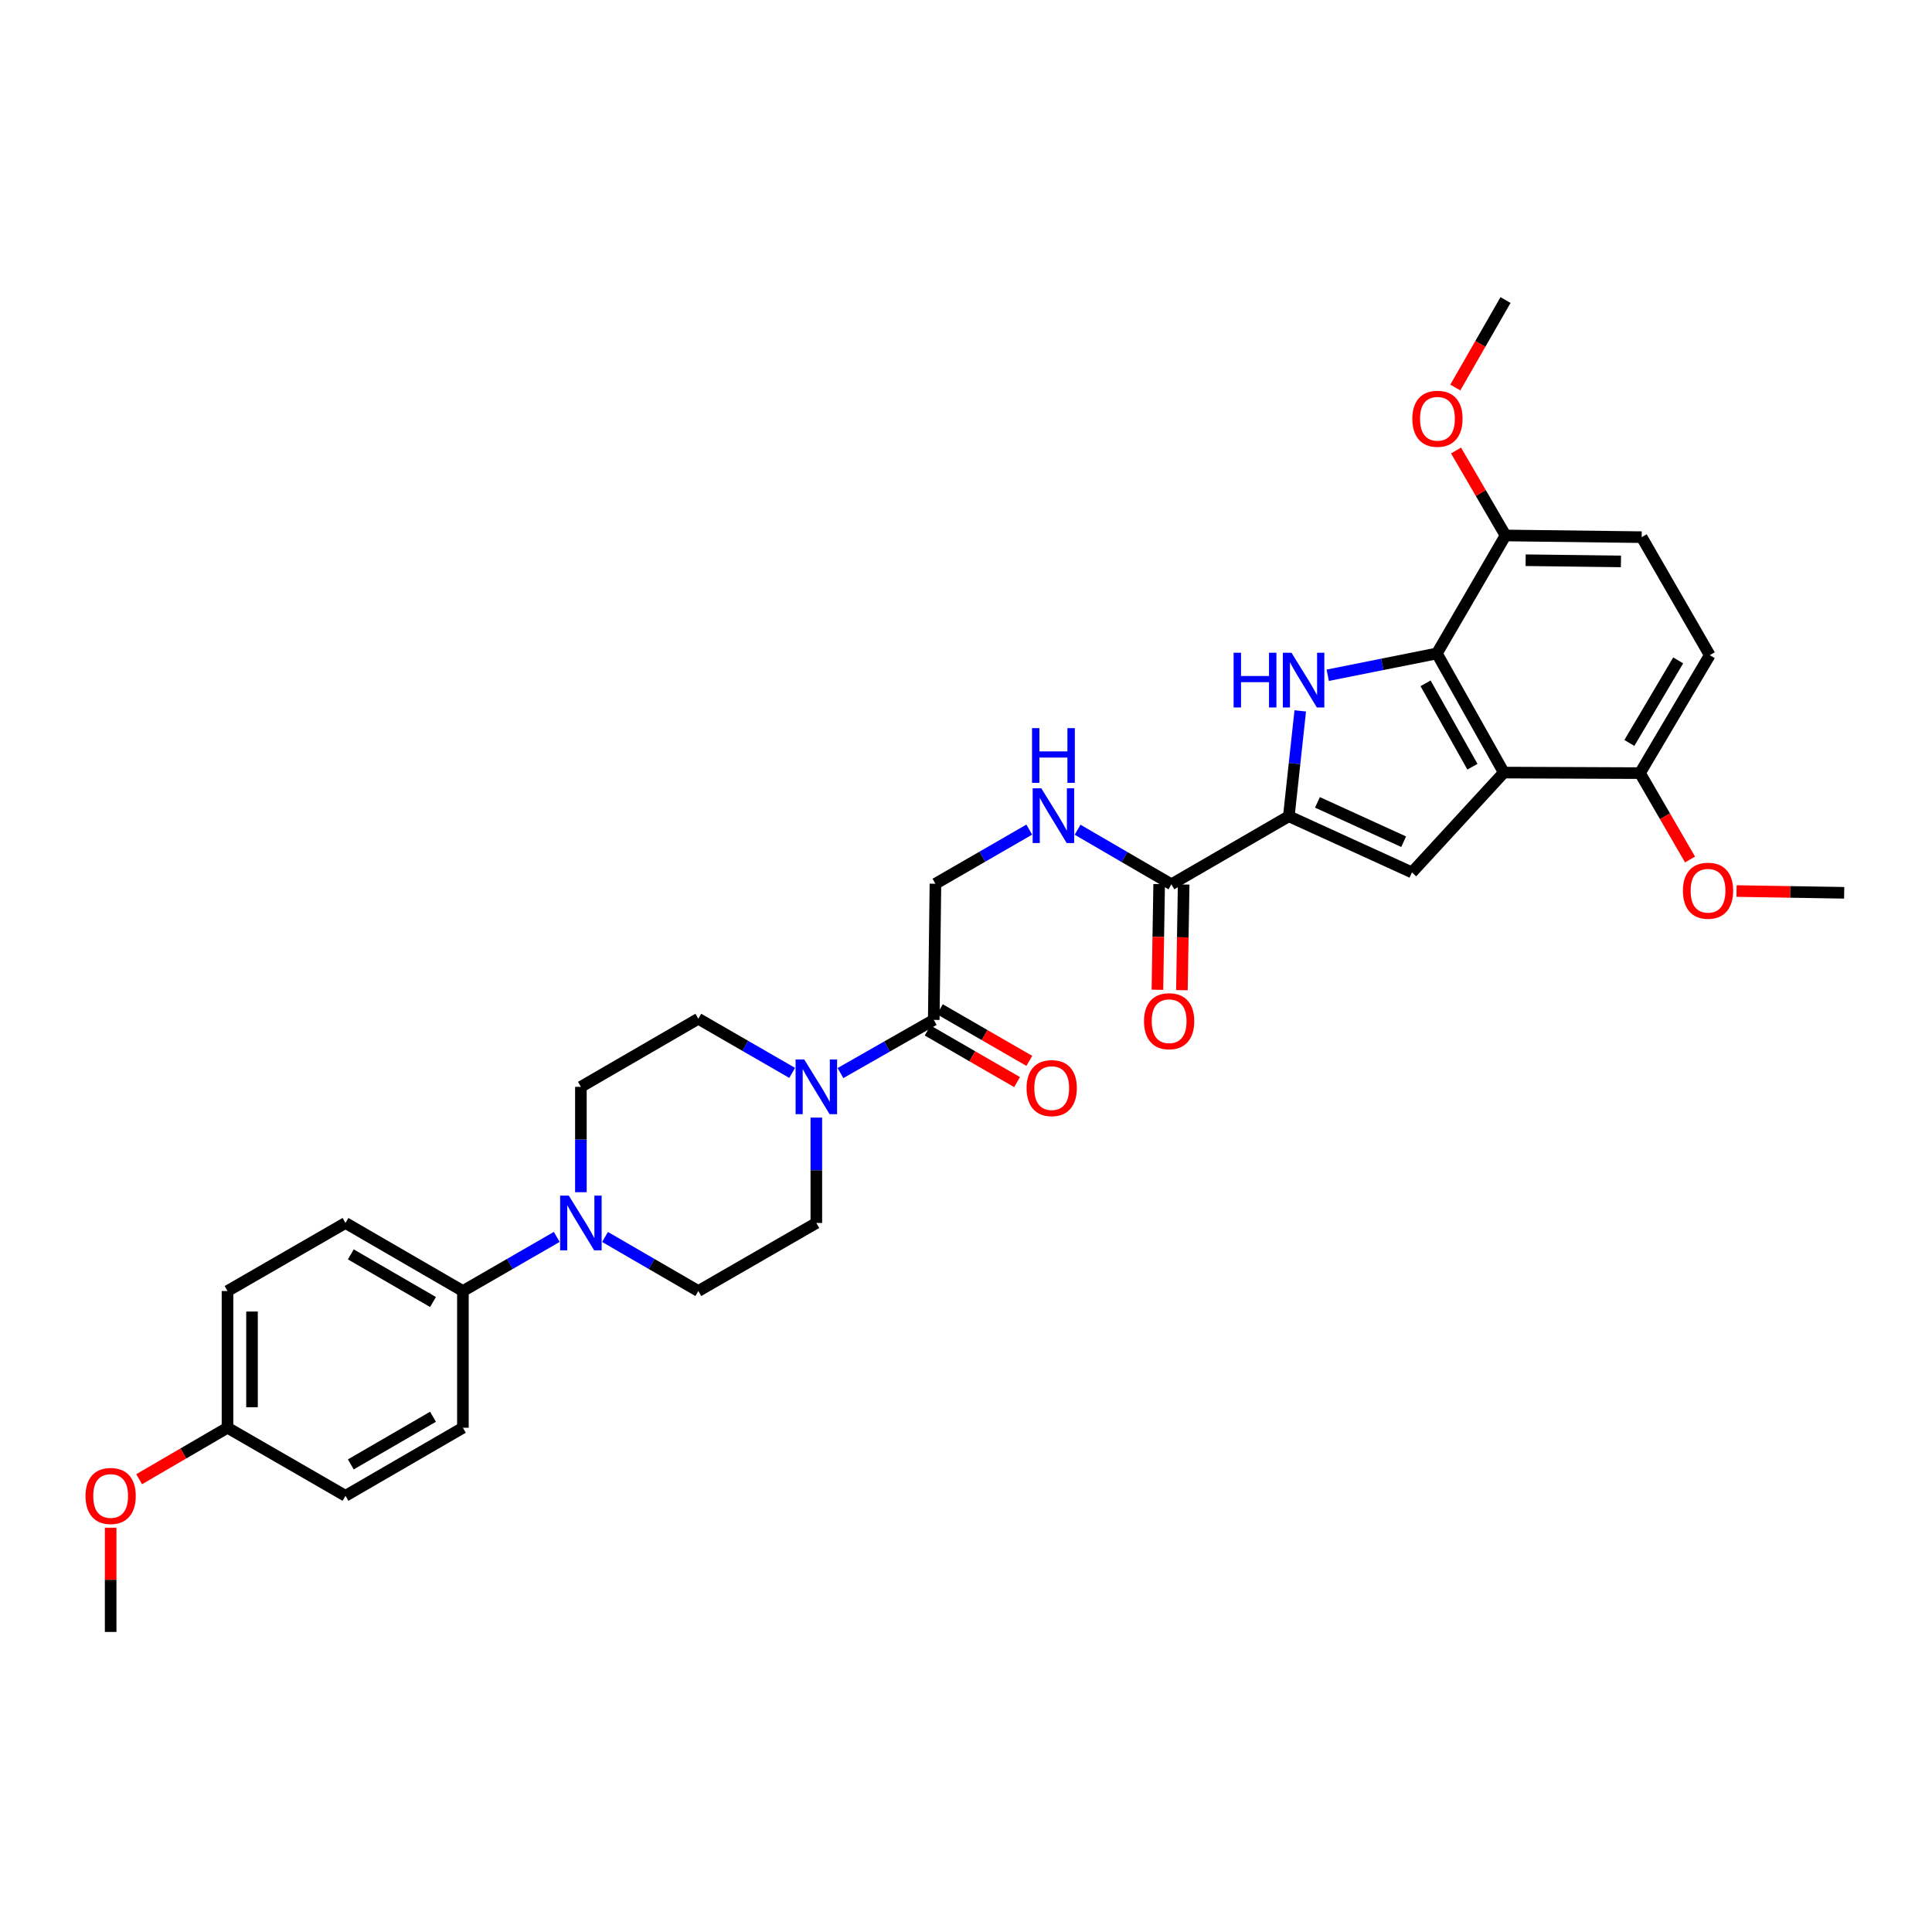 <?xml version='1.0' encoding='iso-8859-1'?>
<svg version='1.1' baseProfile='full'
              xmlns='http://www.w3.org/2000/svg'
                      xmlns:rdkit='http://www.rdkit.org/xml'
                      xmlns:xlink='http://www.w3.org/1999/xlink'
                  xml:space='preserve'
width='1000px' height='1000px' viewBox='0 0 1000 1000'>
<!-- END OF HEADER -->
<rect style='opacity:1.0;fill:#FFFFFF;stroke:none' width='1000' height='1000' x='0' y='0'> </rect>
<path class='bond-0' d='M 673.009,367.95 L 670.051,395.218' style='fill:none;fill-rule:evenodd;stroke:#0000FF;stroke-width:6px;stroke-linecap:butt;stroke-linejoin:miter;stroke-opacity:1' />
<path class='bond-0' d='M 670.051,395.218 L 667.093,422.486' style='fill:none;fill-rule:evenodd;stroke:#000000;stroke-width:6px;stroke-linecap:butt;stroke-linejoin:miter;stroke-opacity:1' />
<path class='bond-2' d='M 687.236,349.519 L 715.481,343.871' style='fill:none;fill-rule:evenodd;stroke:#0000FF;stroke-width:6px;stroke-linecap:butt;stroke-linejoin:miter;stroke-opacity:1' />
<path class='bond-2' d='M 715.481,343.871 L 743.726,338.223' style='fill:none;fill-rule:evenodd;stroke:#000000;stroke-width:6px;stroke-linecap:butt;stroke-linejoin:miter;stroke-opacity:1' />
<path class='bond-3' d='M 667.093,422.486 L 730.819,451.563' style='fill:none;fill-rule:evenodd;stroke:#000000;stroke-width:6px;stroke-linecap:butt;stroke-linejoin:miter;stroke-opacity:1' />
<path class='bond-3' d='M 681.916,415.31 L 726.524,435.664' style='fill:none;fill-rule:evenodd;stroke:#000000;stroke-width:6px;stroke-linecap:butt;stroke-linejoin:miter;stroke-opacity:1' />
<path class='bond-5' d='M 667.093,422.486 L 606.319,457.713' style='fill:none;fill-rule:evenodd;stroke:#000000;stroke-width:6px;stroke-linecap:butt;stroke-linejoin:miter;stroke-opacity:1' />
<path class='bond-1' d='M 778.382,399.885 L 743.726,338.223' style='fill:none;fill-rule:evenodd;stroke:#000000;stroke-width:6px;stroke-linecap:butt;stroke-linejoin:miter;stroke-opacity:1' />
<path class='bond-1' d='M 762.128,396.849 L 737.869,353.686' style='fill:none;fill-rule:evenodd;stroke:#000000;stroke-width:6px;stroke-linecap:butt;stroke-linejoin:miter;stroke-opacity:1' />
<path class='bond-9' d='M 778.382,399.885 L 848.85,400.167' style='fill:none;fill-rule:evenodd;stroke:#000000;stroke-width:6px;stroke-linecap:butt;stroke-linejoin:miter;stroke-opacity:1' />
<path class='bond-32' d='M 778.382,399.885 L 730.819,451.563' style='fill:none;fill-rule:evenodd;stroke:#000000;stroke-width:6px;stroke-linecap:butt;stroke-linejoin:miter;stroke-opacity:1' />
<path class='bond-11' d='M 743.726,338.223 L 779.256,277.154' style='fill:none;fill-rule:evenodd;stroke:#000000;stroke-width:6px;stroke-linecap:butt;stroke-linejoin:miter;stroke-opacity:1' />
<path class='bond-4' d='M 435.022,555.42 L 459.164,541.653' style='fill:none;fill-rule:evenodd;stroke:#0000FF;stroke-width:6px;stroke-linecap:butt;stroke-linejoin:miter;stroke-opacity:1' />
<path class='bond-4' d='M 459.164,541.653 L 483.306,527.886' style='fill:none;fill-rule:evenodd;stroke:#000000;stroke-width:6px;stroke-linecap:butt;stroke-linejoin:miter;stroke-opacity:1' />
<path class='bond-13' d='M 422.533,578.464 L 422.533,605.737' style='fill:none;fill-rule:evenodd;stroke:#0000FF;stroke-width:6px;stroke-linecap:butt;stroke-linejoin:miter;stroke-opacity:1' />
<path class='bond-13' d='M 422.533,605.737 L 422.533,633.01' style='fill:none;fill-rule:evenodd;stroke:#000000;stroke-width:6px;stroke-linecap:butt;stroke-linejoin:miter;stroke-opacity:1' />
<path class='bond-14' d='M 410.03,555.33 L 385.739,541.319' style='fill:none;fill-rule:evenodd;stroke:#0000FF;stroke-width:6px;stroke-linecap:butt;stroke-linejoin:miter;stroke-opacity:1' />
<path class='bond-14' d='M 385.739,541.319 L 361.449,527.308' style='fill:none;fill-rule:evenodd;stroke:#000000;stroke-width:6px;stroke-linecap:butt;stroke-linejoin:miter;stroke-opacity:1' />
<path class='bond-8' d='M 606.319,457.713 L 582.038,443.589' style='fill:none;fill-rule:evenodd;stroke:#000000;stroke-width:6px;stroke-linecap:butt;stroke-linejoin:miter;stroke-opacity:1' />
<path class='bond-8' d='M 582.038,443.589 L 557.756,429.465' style='fill:none;fill-rule:evenodd;stroke:#0000FF;stroke-width:6px;stroke-linecap:butt;stroke-linejoin:miter;stroke-opacity:1' />
<path class='bond-17' d='M 599.979,457.608 L 599.525,484.952' style='fill:none;fill-rule:evenodd;stroke:#000000;stroke-width:6px;stroke-linecap:butt;stroke-linejoin:miter;stroke-opacity:1' />
<path class='bond-17' d='M 599.525,484.952 L 599.07,512.297' style='fill:none;fill-rule:evenodd;stroke:#FF0000;stroke-width:6px;stroke-linecap:butt;stroke-linejoin:miter;stroke-opacity:1' />
<path class='bond-17' d='M 612.659,457.819 L 612.205,485.163' style='fill:none;fill-rule:evenodd;stroke:#000000;stroke-width:6px;stroke-linecap:butt;stroke-linejoin:miter;stroke-opacity:1' />
<path class='bond-17' d='M 612.205,485.163 L 611.75,512.507' style='fill:none;fill-rule:evenodd;stroke:#FF0000;stroke-width:6px;stroke-linecap:butt;stroke-linejoin:miter;stroke-opacity:1' />
<path class='bond-6' d='M 300.668,617.089 L 300.668,589.815' style='fill:none;fill-rule:evenodd;stroke:#0000FF;stroke-width:6px;stroke-linecap:butt;stroke-linejoin:miter;stroke-opacity:1' />
<path class='bond-6' d='M 300.668,589.815 L 300.668,562.542' style='fill:none;fill-rule:evenodd;stroke:#000000;stroke-width:6px;stroke-linecap:butt;stroke-linejoin:miter;stroke-opacity:1' />
<path class='bond-10' d='M 288.166,640.222 L 263.882,654.23' style='fill:none;fill-rule:evenodd;stroke:#0000FF;stroke-width:6px;stroke-linecap:butt;stroke-linejoin:miter;stroke-opacity:1' />
<path class='bond-10' d='M 263.882,654.23 L 239.599,668.237' style='fill:none;fill-rule:evenodd;stroke:#000000;stroke-width:6px;stroke-linecap:butt;stroke-linejoin:miter;stroke-opacity:1' />
<path class='bond-34' d='M 313.165,640.253 L 337.307,654.245' style='fill:none;fill-rule:evenodd;stroke:#0000FF;stroke-width:6px;stroke-linecap:butt;stroke-linejoin:miter;stroke-opacity:1' />
<path class='bond-34' d='M 337.307,654.245 L 361.449,668.237' style='fill:none;fill-rule:evenodd;stroke:#000000;stroke-width:6px;stroke-linecap:butt;stroke-linejoin:miter;stroke-opacity:1' />
<path class='bond-7' d='M 483.306,527.886 L 484.18,457.425' style='fill:none;fill-rule:evenodd;stroke:#000000;stroke-width:6px;stroke-linecap:butt;stroke-linejoin:miter;stroke-opacity:1' />
<path class='bond-18' d='M 480.137,533.378 L 503.284,546.735' style='fill:none;fill-rule:evenodd;stroke:#000000;stroke-width:6px;stroke-linecap:butt;stroke-linejoin:miter;stroke-opacity:1' />
<path class='bond-18' d='M 503.284,546.735 L 526.43,560.093' style='fill:none;fill-rule:evenodd;stroke:#FF0000;stroke-width:6px;stroke-linecap:butt;stroke-linejoin:miter;stroke-opacity:1' />
<path class='bond-18' d='M 486.476,522.394 L 509.622,535.751' style='fill:none;fill-rule:evenodd;stroke:#000000;stroke-width:6px;stroke-linecap:butt;stroke-linejoin:miter;stroke-opacity:1' />
<path class='bond-18' d='M 509.622,535.751 L 532.769,549.109' style='fill:none;fill-rule:evenodd;stroke:#FF0000;stroke-width:6px;stroke-linecap:butt;stroke-linejoin:miter;stroke-opacity:1' />
<path class='bond-12' d='M 532.747,429.404 L 508.464,443.414' style='fill:none;fill-rule:evenodd;stroke:#0000FF;stroke-width:6px;stroke-linecap:butt;stroke-linejoin:miter;stroke-opacity:1' />
<path class='bond-12' d='M 508.464,443.414 L 484.18,457.425' style='fill:none;fill-rule:evenodd;stroke:#000000;stroke-width:6px;stroke-linecap:butt;stroke-linejoin:miter;stroke-opacity:1' />
<path class='bond-26' d='M 848.85,400.167 L 861.806,422.522' style='fill:none;fill-rule:evenodd;stroke:#000000;stroke-width:6px;stroke-linecap:butt;stroke-linejoin:miter;stroke-opacity:1' />
<path class='bond-26' d='M 861.806,422.522 L 874.761,444.878' style='fill:none;fill-rule:evenodd;stroke:#FF0000;stroke-width:6px;stroke-linecap:butt;stroke-linejoin:miter;stroke-opacity:1' />
<path class='bond-33' d='M 848.85,400.167 L 884.965,339.111' style='fill:none;fill-rule:evenodd;stroke:#000000;stroke-width:6px;stroke-linecap:butt;stroke-linejoin:miter;stroke-opacity:1' />
<path class='bond-33' d='M 843.352,384.552 L 868.633,341.813' style='fill:none;fill-rule:evenodd;stroke:#000000;stroke-width:6px;stroke-linecap:butt;stroke-linejoin:miter;stroke-opacity:1' />
<path class='bond-21' d='M 239.599,668.237 L 178.825,633.01' style='fill:none;fill-rule:evenodd;stroke:#000000;stroke-width:6px;stroke-linecap:butt;stroke-linejoin:miter;stroke-opacity:1' />
<path class='bond-21' d='M 224.123,673.925 L 181.581,649.266' style='fill:none;fill-rule:evenodd;stroke:#000000;stroke-width:6px;stroke-linecap:butt;stroke-linejoin:miter;stroke-opacity:1' />
<path class='bond-22' d='M 239.599,668.237 L 239.599,738.994' style='fill:none;fill-rule:evenodd;stroke:#000000;stroke-width:6px;stroke-linecap:butt;stroke-linejoin:miter;stroke-opacity:1' />
<path class='bond-20' d='M 779.256,277.154 L 849.731,278.034' style='fill:none;fill-rule:evenodd;stroke:#000000;stroke-width:6px;stroke-linecap:butt;stroke-linejoin:miter;stroke-opacity:1' />
<path class='bond-20' d='M 789.669,289.967 L 839.001,290.583' style='fill:none;fill-rule:evenodd;stroke:#000000;stroke-width:6px;stroke-linecap:butt;stroke-linejoin:miter;stroke-opacity:1' />
<path class='bond-27' d='M 779.256,277.154 L 766.447,255.166' style='fill:none;fill-rule:evenodd;stroke:#000000;stroke-width:6px;stroke-linecap:butt;stroke-linejoin:miter;stroke-opacity:1' />
<path class='bond-27' d='M 766.447,255.166 L 753.639,233.179' style='fill:none;fill-rule:evenodd;stroke:#FF0000;stroke-width:6px;stroke-linecap:butt;stroke-linejoin:miter;stroke-opacity:1' />
<path class='bond-16' d='M 422.533,633.01 L 361.449,668.237' style='fill:none;fill-rule:evenodd;stroke:#000000;stroke-width:6px;stroke-linecap:butt;stroke-linejoin:miter;stroke-opacity:1' />
<path class='bond-15' d='M 361.449,527.308 L 300.668,562.542' style='fill:none;fill-rule:evenodd;stroke:#000000;stroke-width:6px;stroke-linecap:butt;stroke-linejoin:miter;stroke-opacity:1' />
<path class='bond-19' d='M 884.965,339.111 L 849.731,278.034' style='fill:none;fill-rule:evenodd;stroke:#000000;stroke-width:6px;stroke-linecap:butt;stroke-linejoin:miter;stroke-opacity:1' />
<path class='bond-25' d='M 178.825,633.01 L 117.756,668.237' style='fill:none;fill-rule:evenodd;stroke:#000000;stroke-width:6px;stroke-linecap:butt;stroke-linejoin:miter;stroke-opacity:1' />
<path class='bond-24' d='M 239.599,738.994 L 178.825,774.228' style='fill:none;fill-rule:evenodd;stroke:#000000;stroke-width:6px;stroke-linecap:butt;stroke-linejoin:miter;stroke-opacity:1' />
<path class='bond-24' d='M 224.122,733.308 L 181.581,757.972' style='fill:none;fill-rule:evenodd;stroke:#000000;stroke-width:6px;stroke-linecap:butt;stroke-linejoin:miter;stroke-opacity:1' />
<path class='bond-23' d='M 117.756,738.994 L 178.825,774.228' style='fill:none;fill-rule:evenodd;stroke:#000000;stroke-width:6px;stroke-linecap:butt;stroke-linejoin:miter;stroke-opacity:1' />
<path class='bond-28' d='M 117.756,738.994 L 94.888,752.315' style='fill:none;fill-rule:evenodd;stroke:#000000;stroke-width:6px;stroke-linecap:butt;stroke-linejoin:miter;stroke-opacity:1' />
<path class='bond-28' d='M 94.888,752.315 L 72.021,765.636' style='fill:none;fill-rule:evenodd;stroke:#FF0000;stroke-width:6px;stroke-linecap:butt;stroke-linejoin:miter;stroke-opacity:1' />
<path class='bond-35' d='M 117.756,738.994 L 117.756,668.237' style='fill:none;fill-rule:evenodd;stroke:#000000;stroke-width:6px;stroke-linecap:butt;stroke-linejoin:miter;stroke-opacity:1' />
<path class='bond-35' d='M 130.437,728.381 L 130.437,678.851' style='fill:none;fill-rule:evenodd;stroke:#000000;stroke-width:6px;stroke-linecap:butt;stroke-linejoin:miter;stroke-opacity:1' />
<path class='bond-30' d='M 898.839,461.198 L 926.692,461.657' style='fill:none;fill-rule:evenodd;stroke:#FF0000;stroke-width:6px;stroke-linecap:butt;stroke-linejoin:miter;stroke-opacity:1' />
<path class='bond-30' d='M 926.692,461.657 L 954.545,462.117' style='fill:none;fill-rule:evenodd;stroke:#000000;stroke-width:6px;stroke-linecap:butt;stroke-linejoin:miter;stroke-opacity:1' />
<path class='bond-29' d='M 753.259,200.58 L 766.258,177.942' style='fill:none;fill-rule:evenodd;stroke:#FF0000;stroke-width:6px;stroke-linecap:butt;stroke-linejoin:miter;stroke-opacity:1' />
<path class='bond-29' d='M 766.258,177.942 L 779.256,155.304' style='fill:none;fill-rule:evenodd;stroke:#000000;stroke-width:6px;stroke-linecap:butt;stroke-linejoin:miter;stroke-opacity:1' />
<path class='bond-31' d='M 57.271,790.75 L 57.271,817.723' style='fill:none;fill-rule:evenodd;stroke:#FF0000;stroke-width:6px;stroke-linecap:butt;stroke-linejoin:miter;stroke-opacity:1' />
<path class='bond-31' d='M 57.271,817.723 L 57.271,844.696' style='fill:none;fill-rule:evenodd;stroke:#000000;stroke-width:6px;stroke-linecap:butt;stroke-linejoin:miter;stroke-opacity:1' />
<path  class='atom-0' d='M 638.517 337.858
L 642.357 337.858
L 642.357 349.898
L 656.837 349.898
L 656.837 337.858
L 660.677 337.858
L 660.677 366.178
L 656.837 366.178
L 656.837 353.098
L 642.357 353.098
L 642.357 366.178
L 638.517 366.178
L 638.517 337.858
' fill='#0000FF'/>
<path  class='atom-0' d='M 668.477 337.858
L 677.757 352.858
Q 678.677 354.338, 680.157 357.018
Q 681.637 359.698, 681.717 359.858
L 681.717 337.858
L 685.477 337.858
L 685.477 366.178
L 681.597 366.178
L 671.637 349.778
Q 670.477 347.858, 669.237 345.658
Q 668.037 343.458, 667.677 342.778
L 667.677 366.178
L 663.997 366.178
L 663.997 337.858
L 668.477 337.858
' fill='#0000FF'/>
<path  class='atom-5' d='M 416.273 548.382
L 425.553 563.382
Q 426.473 564.862, 427.953 567.542
Q 429.433 570.222, 429.513 570.382
L 429.513 548.382
L 433.273 548.382
L 433.273 576.702
L 429.393 576.702
L 419.433 560.302
Q 418.273 558.382, 417.033 556.182
Q 415.833 553.982, 415.473 553.302
L 415.473 576.702
L 411.793 576.702
L 411.793 548.382
L 416.273 548.382
' fill='#0000FF'/>
<path  class='atom-7' d='M 294.408 618.85
L 303.688 633.85
Q 304.608 635.33, 306.088 638.01
Q 307.568 640.69, 307.648 640.85
L 307.648 618.85
L 311.408 618.85
L 311.408 647.17
L 307.528 647.17
L 297.568 630.77
Q 296.408 628.85, 295.168 626.65
Q 293.968 624.45, 293.608 623.77
L 293.608 647.17
L 289.928 647.17
L 289.928 618.85
L 294.408 618.85
' fill='#0000FF'/>
<path  class='atom-9' d='M 538.99 408.031
L 548.27 423.031
Q 549.19 424.511, 550.67 427.191
Q 552.15 429.871, 552.23 430.031
L 552.23 408.031
L 555.99 408.031
L 555.99 436.351
L 552.11 436.351
L 542.15 419.951
Q 540.99 418.031, 539.75 415.831
Q 538.55 413.631, 538.19 412.951
L 538.19 436.351
L 534.51 436.351
L 534.51 408.031
L 538.99 408.031
' fill='#0000FF'/>
<path  class='atom-9' d='M 534.17 376.879
L 538.01 376.879
L 538.01 388.919
L 552.49 388.919
L 552.49 376.879
L 556.33 376.879
L 556.33 405.199
L 552.49 405.199
L 552.49 392.119
L 538.01 392.119
L 538.01 405.199
L 534.17 405.199
L 534.17 376.879
' fill='#0000FF'/>
<path  class='atom-18' d='M 592.143 528.572
Q 592.143 521.772, 595.503 517.972
Q 598.863 514.172, 605.143 514.172
Q 611.423 514.172, 614.783 517.972
Q 618.143 521.772, 618.143 528.572
Q 618.143 535.452, 614.743 539.372
Q 611.343 543.252, 605.143 543.252
Q 598.903 543.252, 595.503 539.372
Q 592.143 535.492, 592.143 528.572
M 605.143 540.052
Q 609.463 540.052, 611.783 537.172
Q 614.143 534.252, 614.143 528.572
Q 614.143 523.012, 611.783 520.212
Q 609.463 517.372, 605.143 517.372
Q 600.823 517.372, 598.463 520.172
Q 596.143 522.972, 596.143 528.572
Q 596.143 534.292, 598.463 537.172
Q 600.823 540.052, 605.143 540.052
' fill='#FF0000'/>
<path  class='atom-19' d='M 531.362 563.2
Q 531.362 556.4, 534.722 552.6
Q 538.082 548.8, 544.362 548.8
Q 550.642 548.8, 554.002 552.6
Q 557.362 556.4, 557.362 563.2
Q 557.362 570.08, 553.962 574
Q 550.562 577.88, 544.362 577.88
Q 538.122 577.88, 534.722 574
Q 531.362 570.12, 531.362 563.2
M 544.362 574.68
Q 548.682 574.68, 551.002 571.8
Q 553.362 568.88, 553.362 563.2
Q 553.362 557.64, 551.002 554.84
Q 548.682 552, 544.362 552
Q 540.042 552, 537.682 554.8
Q 535.362 557.6, 535.362 563.2
Q 535.362 568.92, 537.682 571.8
Q 540.042 574.68, 544.362 574.68
' fill='#FF0000'/>
<path  class='atom-27' d='M 871.077 461.034
Q 871.077 454.234, 874.437 450.434
Q 877.797 446.634, 884.077 446.634
Q 890.357 446.634, 893.717 450.434
Q 897.077 454.234, 897.077 461.034
Q 897.077 467.914, 893.677 471.834
Q 890.277 475.714, 884.077 475.714
Q 877.837 475.714, 874.437 471.834
Q 871.077 467.954, 871.077 461.034
M 884.077 472.514
Q 888.397 472.514, 890.717 469.634
Q 893.077 466.714, 893.077 461.034
Q 893.077 455.474, 890.717 452.674
Q 888.397 449.834, 884.077 449.834
Q 879.757 449.834, 877.397 452.634
Q 875.077 455.434, 875.077 461.034
Q 875.077 466.754, 877.397 469.634
Q 879.757 472.514, 884.077 472.514
' fill='#FF0000'/>
<path  class='atom-28' d='M 731.022 216.749
Q 731.022 209.949, 734.382 206.149
Q 737.742 202.349, 744.022 202.349
Q 750.302 202.349, 753.662 206.149
Q 757.022 209.949, 757.022 216.749
Q 757.022 223.629, 753.622 227.549
Q 750.222 231.429, 744.022 231.429
Q 737.782 231.429, 734.382 227.549
Q 731.022 223.669, 731.022 216.749
M 744.022 228.229
Q 748.342 228.229, 750.662 225.349
Q 753.022 222.429, 753.022 216.749
Q 753.022 211.189, 750.662 208.389
Q 748.342 205.549, 744.022 205.549
Q 739.702 205.549, 737.342 208.349
Q 735.022 211.149, 735.022 216.749
Q 735.022 222.469, 737.342 225.349
Q 739.702 228.229, 744.022 228.229
' fill='#FF0000'/>
<path  class='atom-29' d='M 44.271 774.308
Q 44.271 767.508, 47.631 763.708
Q 50.991 759.908, 57.271 759.908
Q 63.551 759.908, 66.911 763.708
Q 70.271 767.508, 70.271 774.308
Q 70.271 781.188, 66.871 785.108
Q 63.471 788.988, 57.271 788.988
Q 51.031 788.988, 47.631 785.108
Q 44.271 781.228, 44.271 774.308
M 57.271 785.788
Q 61.591 785.788, 63.911 782.908
Q 66.271 779.988, 66.271 774.308
Q 66.271 768.748, 63.911 765.948
Q 61.591 763.108, 57.271 763.108
Q 52.951 763.108, 50.591 765.908
Q 48.271 768.708, 48.271 774.308
Q 48.271 780.028, 50.591 782.908
Q 52.951 785.788, 57.271 785.788
' fill='#FF0000'/>
</svg>
